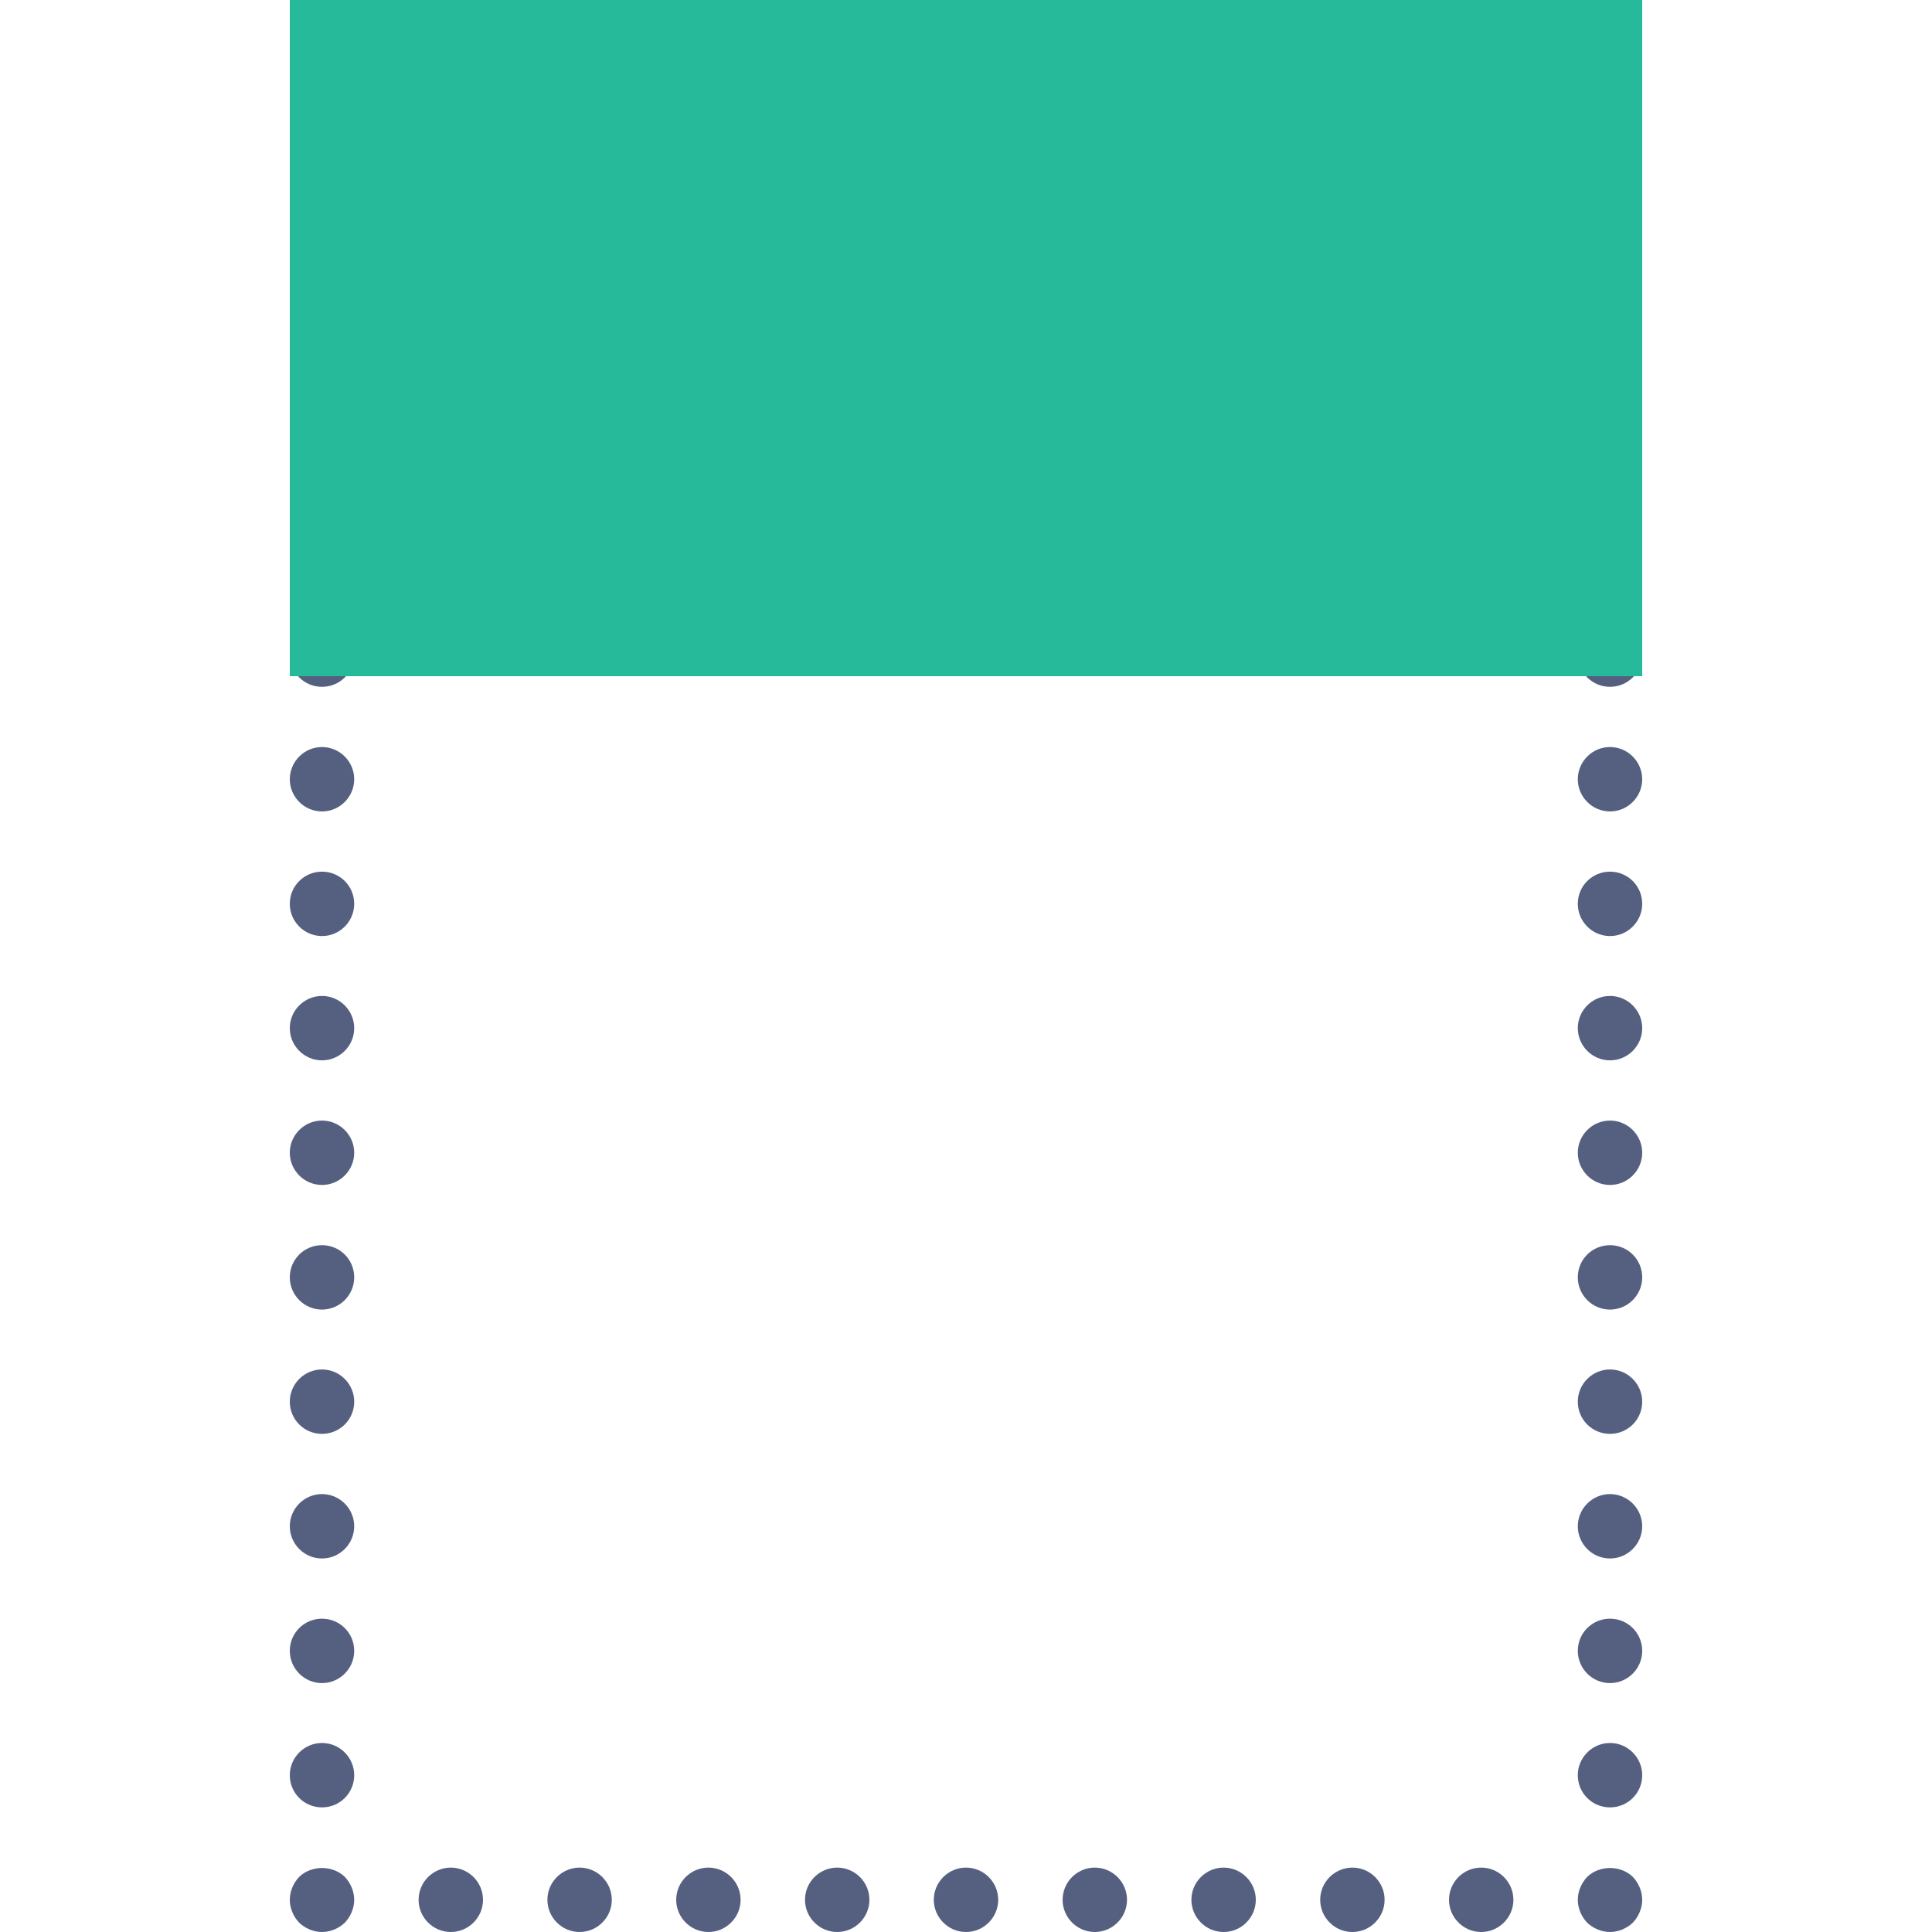 <?xml version="1.0" encoding="iso-8859-1"?>
<!-- Generator: Adobe Illustrator 18.0.0, SVG Export Plug-In . SVG Version: 6.00 Build 0)  -->
<!DOCTYPE svg PUBLIC "-//W3C//DTD SVG 1.1//EN" "http://www.w3.org/Graphics/SVG/1.1/DTD/svg11.dtd">
<svg version="1.1" id="Capa_1" xmlns="http://www.w3.org/2000/svg" xmlns:xlink="http://www.w3.org/1999/xlink" x="0px" y="0px"
	 viewBox="0 0 60 60" style="enable-background:new 0 0 60 60;" xml:space="preserve">
<g>
	<g>
		<path style="fill:#556080;" d="M50,60c-0.26,0-0.52-0.11-0.71-0.29C49.11,59.52,49,59.26,49,59c0-0.26,0.11-0.52,0.29-0.71
			c0.38-0.37,1.04-0.37,1.42,0C50.89,58.48,51,58.74,51,59c0,0.26-0.11,0.52-0.29,0.71C50.52,59.89,50.26,60,50,60z"/>
		<path style="fill:#556080;" d="M45,59c0-0.55,0.45-1,1-1l0,0c0.55,0,1,0.45,1,1l0,0c0,0.55-0.45,1-1,1l0,0
			C45.45,60,45,59.55,45,59z M41,59c0-0.55,0.45-1,1-1l0,0c0.55,0,1,0.45,1,1l0,0c0,0.55-0.45,1-1,1l0,0C41.45,60,41,59.55,41,59z
			 M37,59c0-0.55,0.45-1,1-1l0,0c0.55,0,1,0.45,1,1l0,0c0,0.55-0.45,1-1,1l0,0C37.45,60,37,59.55,37,59z M33,59c0-0.55,0.45-1,1-1
			l0,0c0.55,0,1,0.45,1,1l0,0c0,0.55-0.45,1-1,1l0,0C33.45,60,33,59.55,33,59z M29,59c0-0.55,0.45-1,1-1l0,0c0.55,0,1,0.45,1,1l0,0
			c0,0.55-0.45,1-1,1l0,0C29.45,60,29,59.55,29,59z M25,59c0-0.55,0.45-1,1-1l0,0c0.55,0,1,0.45,1,1l0,0c0,0.55-0.45,1-1,1l0,0
			C25.45,60,25,59.55,25,59z M21,59c0-0.55,0.45-1,1-1l0,0c0.55,0,1,0.45,1,1l0,0c0,0.55-0.45,1-1,1l0,0C21.45,60,21,59.55,21,59z
			 M17,59c0-0.55,0.45-1,1-1l0,0c0.55,0,1,0.45,1,1l0,0c0,0.55-0.45,1-1,1l0,0C17.45,60,17,59.55,17,59z M13,59c0-0.55,0.45-1,1-1
			l0,0c0.55,0,1,0.45,1,1l0,0c0,0.55-0.45,1-1,1l0,0C13.45,60,13,59.55,13,59z"/>
		<path style="fill:#556080;" d="M10,60c-0.26,0-0.52-0.11-0.71-0.29C9.11,59.52,9,59.26,9,59c0-0.26,0.11-0.52,0.29-0.71
			c0.38-0.37,1.04-0.37,1.42,0C10.89,58.48,11,58.74,11,59c0,0.26-0.11,0.52-0.29,0.71C10.52,59.89,10.26,60,10,60z"/>
		<path style="fill:#556080;" d="M9,55.13c0-0.55,0.45-1,1-1l0,0c0.55,0,1,0.45,1,1l0,0c0,0.56-0.45,1-1,1l0,0
			C9.45,56.13,9,55.69,9,55.13z M9,51.27c0-0.56,0.45-1,1-1l0,0c0.55,0,1,0.44,1,1l0,0c0,0.55-0.45,1-1,1l0,0
			C9.45,52.27,9,51.82,9,51.27z M9,47.4c0-0.55,0.45-1,1-1l0,0c0.55,0,1,0.45,1,1l0,0c0,0.55-0.45,1-1,1l0,0
			C9.45,48.4,9,47.95,9,47.4z M9,43.53c0-0.55,0.45-1,1-1l0,0c0.55,0,1,0.45,1,1l0,0c0,0.56-0.45,1-1,1l0,0
			C9.45,44.53,9,44.09,9,43.53z M9,39.67c0-0.56,0.45-1,1-1l0,0c0.55,0,1,0.44,1,1l0,0c0,0.55-0.45,1-1,1l0,0
			C9.45,40.67,9,40.22,9,39.67z M9,35.8c0-0.55,0.45-1,1-1l0,0c0.55,0,1,0.45,1,1l0,0c0,0.55-0.45,1-1,1l0,0
			C9.45,36.8,9,36.35,9,35.8z M9,31.93c0-0.55,0.45-1,1-1l0,0c0.55,0,1,0.45,1,1l0,0c0,0.55-0.45,1-1,1l0,0
			C9.45,32.93,9,32.48,9,31.93z M9,28.07c0-0.56,0.45-1,1-1l0,0c0.55,0,1,0.44,1,1l0,0c0,0.55-0.45,1-1,1l0,0
			C9.45,29.07,9,28.62,9,28.07z M9,24.2c0-0.55,0.45-1,1-1l0,0c0.55,0,1,0.45,1,1l0,0c0,0.55-0.45,1-1,1l0,0
			C9.45,25.2,9,24.75,9,24.2z M9,20.33c0-0.55,0.45-1,1-1l0,0c0.55,0,1,0.45,1,1l0,0c0,0.56-0.45,1-1,1l0,0
			C9.45,21.33,9,20.89,9,20.33z M9,16.47c0-0.56,0.45-1,1-1l0,0c0.55,0,1,0.44,1,1l0,0c0,0.55-0.45,1-1,1l0,0
			C9.45,17.47,9,17.02,9,16.47z M9,12.6c0-0.55,0.45-1,1-1l0,0c0.55,0,1,0.45,1,1l0,0c0,0.55-0.45,1-1,1l0,0
			C9.45,13.6,9,13.15,9,12.6z M9,8.73c0-0.55,0.45-1,1-1l0,0c0.55,0,1,0.45,1,1l0,0c0,0.56-0.45,1-1,1l0,0C9.45,9.73,9,9.29,9,8.73z
			 M9,4.87c0-0.56,0.45-1,1-1l0,0c0.55,0,1,0.44,1,1l0,0c0,0.55-0.45,1-1,1l0,0C9.45,5.87,9,5.42,9,4.87z"/>
		<path style="fill:#556080;" d="M10,2C9.74,2,9.48,1.89,9.29,1.71C9.11,1.52,9,1.26,9,1c0-0.26,0.11-0.52,0.29-0.71
			c0.38-0.37,1.04-0.37,1.42,0C10.89,0.48,11,0.74,11,1c0,0.26-0.11,0.52-0.29,0.71C10.52,1.89,10.26,2,10,2z"/>
		<path style="fill:#556080;" d="M45,1c0-0.55,0.45-1,1-1l0,0c0.55,0,1,0.45,1,1l0,0c0,0.55-0.45,1-1,1l0,0C45.45,2,45,1.55,45,1z
			 M41,1c0-0.55,0.45-1,1-1l0,0c0.55,0,1,0.45,1,1l0,0c0,0.55-0.45,1-1,1l0,0C41.45,2,41,1.55,41,1z M37,1c0-0.55,0.45-1,1-1l0,0
			c0.55,0,1,0.45,1,1l0,0c0,0.55-0.45,1-1,1l0,0C37.45,2,37,1.55,37,1z M33,1c0-0.55,0.45-1,1-1l0,0c0.55,0,1,0.45,1,1l0,0
			c0,0.55-0.45,1-1,1l0,0C33.45,2,33,1.55,33,1z M29,1c0-0.55,0.45-1,1-1l0,0c0.55,0,1,0.45,1,1l0,0c0,0.55-0.45,1-1,1l0,0
			C29.45,2,29,1.55,29,1z M25,1c0-0.55,0.45-1,1-1l0,0c0.55,0,1,0.45,1,1l0,0c0,0.55-0.45,1-1,1l0,0C25.45,2,25,1.55,25,1z M21,1
			c0-0.55,0.45-1,1-1l0,0c0.55,0,1,0.45,1,1l0,0c0,0.55-0.45,1-1,1l0,0C21.45,2,21,1.55,21,1z M17,1c0-0.55,0.45-1,1-1l0,0
			c0.55,0,1,0.45,1,1l0,0c0,0.55-0.45,1-1,1l0,0C17.45,2,17,1.55,17,1z M13,1c0-0.55,0.45-1,1-1l0,0c0.55,0,1,0.45,1,1l0,0
			c0,0.55-0.45,1-1,1l0,0C13.45,2,13,1.55,13,1z"/>
		<path style="fill:#556080;" d="M50,2c-0.26,0-0.52-0.11-0.71-0.29C49.11,1.52,49,1.26,49,1c0-0.26,0.11-0.52,0.29-0.71
			c0.38-0.37,1.04-0.37,1.42,0C50.89,0.48,51,0.74,51,1c0,0.26-0.11,0.52-0.29,0.71C50.52,1.89,50.26,2,50,2z"/>
		<path style="fill:#556080;" d="M49,55.13c0-0.55,0.45-1,1-1l0,0c0.55,0,1,0.45,1,1l0,0c0,0.56-0.45,1-1,1l0,0
			C49.45,56.13,49,55.69,49,55.13z M49,51.27c0-0.56,0.45-1,1-1l0,0c0.55,0,1,0.44,1,1l0,0c0,0.55-0.45,1-1,1l0,0
			C49.45,52.27,49,51.82,49,51.27z M49,47.4c0-0.55,0.45-1,1-1l0,0c0.55,0,1,0.45,1,1l0,0c0,0.55-0.45,1-1,1l0,0
			C49.45,48.4,49,47.95,49,47.4z M49,43.53c0-0.55,0.45-1,1-1l0,0c0.55,0,1,0.45,1,1l0,0c0,0.56-0.45,1-1,1l0,0
			C49.45,44.53,49,44.09,49,43.53z M49,39.67c0-0.56,0.45-1,1-1l0,0c0.55,0,1,0.44,1,1l0,0c0,0.55-0.45,1-1,1l0,0
			C49.45,40.67,49,40.22,49,39.67z M49,35.8c0-0.55,0.45-1,1-1l0,0c0.55,0,1,0.45,1,1l0,0c0,0.55-0.45,1-1,1l0,0
			C49.45,36.8,49,36.35,49,35.8z M49,31.93c0-0.55,0.45-1,1-1l0,0c0.55,0,1,0.45,1,1l0,0c0,0.55-0.45,1-1,1l0,0
			C49.45,32.93,49,32.48,49,31.93z M49,28.07c0-0.56,0.45-1,1-1l0,0c0.55,0,1,0.44,1,1l0,0c0,0.55-0.45,1-1,1l0,0
			C49.45,29.07,49,28.62,49,28.07z M49,24.2c0-0.55,0.45-1,1-1l0,0c0.55,0,1,0.45,1,1l0,0c0,0.55-0.45,1-1,1l0,0
			C49.45,25.2,49,24.75,49,24.2z M49,20.33c0-0.55,0.45-1,1-1l0,0c0.55,0,1,0.45,1,1l0,0c0,0.56-0.45,1-1,1l0,0
			C49.45,21.33,49,20.89,49,20.33z M49,16.47c0-0.56,0.45-1,1-1l0,0c0.55,0,1,0.44,1,1l0,0c0,0.55-0.45,1-1,1l0,0
			C49.45,17.47,49,17.02,49,16.47z M49,12.6c0-0.55,0.45-1,1-1l0,0c0.55,0,1,0.45,1,1l0,0c0,0.55-0.45,1-1,1l0,0
			C49.45,13.6,49,13.15,49,12.6z M49,8.73c0-0.55,0.45-1,1-1l0,0c0.55,0,1,0.45,1,1l0,0c0,0.56-0.45,1-1,1l0,0
			C49.45,9.73,49,9.29,49,8.73z M49,4.87c0-0.56,0.45-1,1-1l0,0c0.55,0,1,0.44,1,1l0,0c0,0.55-0.45,1-1,1l0,0
			C49.45,5.87,49,5.42,49,4.87z"/>
	</g>
	<g>
		<rect x="10" y="1" style="fill:#26B99A;" width="40" height="19"/>
		<path style="fill:#26B99A;" d="M51,21H9V0h42V21z M11,19h38V2H11V19z"/>
	</g>
</g>
<g>
</g>
<g>
</g>
<g>
</g>
<g>
</g>
<g>
</g>
<g>
</g>
<g>
</g>
<g>
</g>
<g>
</g>
<g>
</g>
<g>
</g>
<g>
</g>
<g>
</g>
<g>
</g>
<g>
</g>
</svg>
